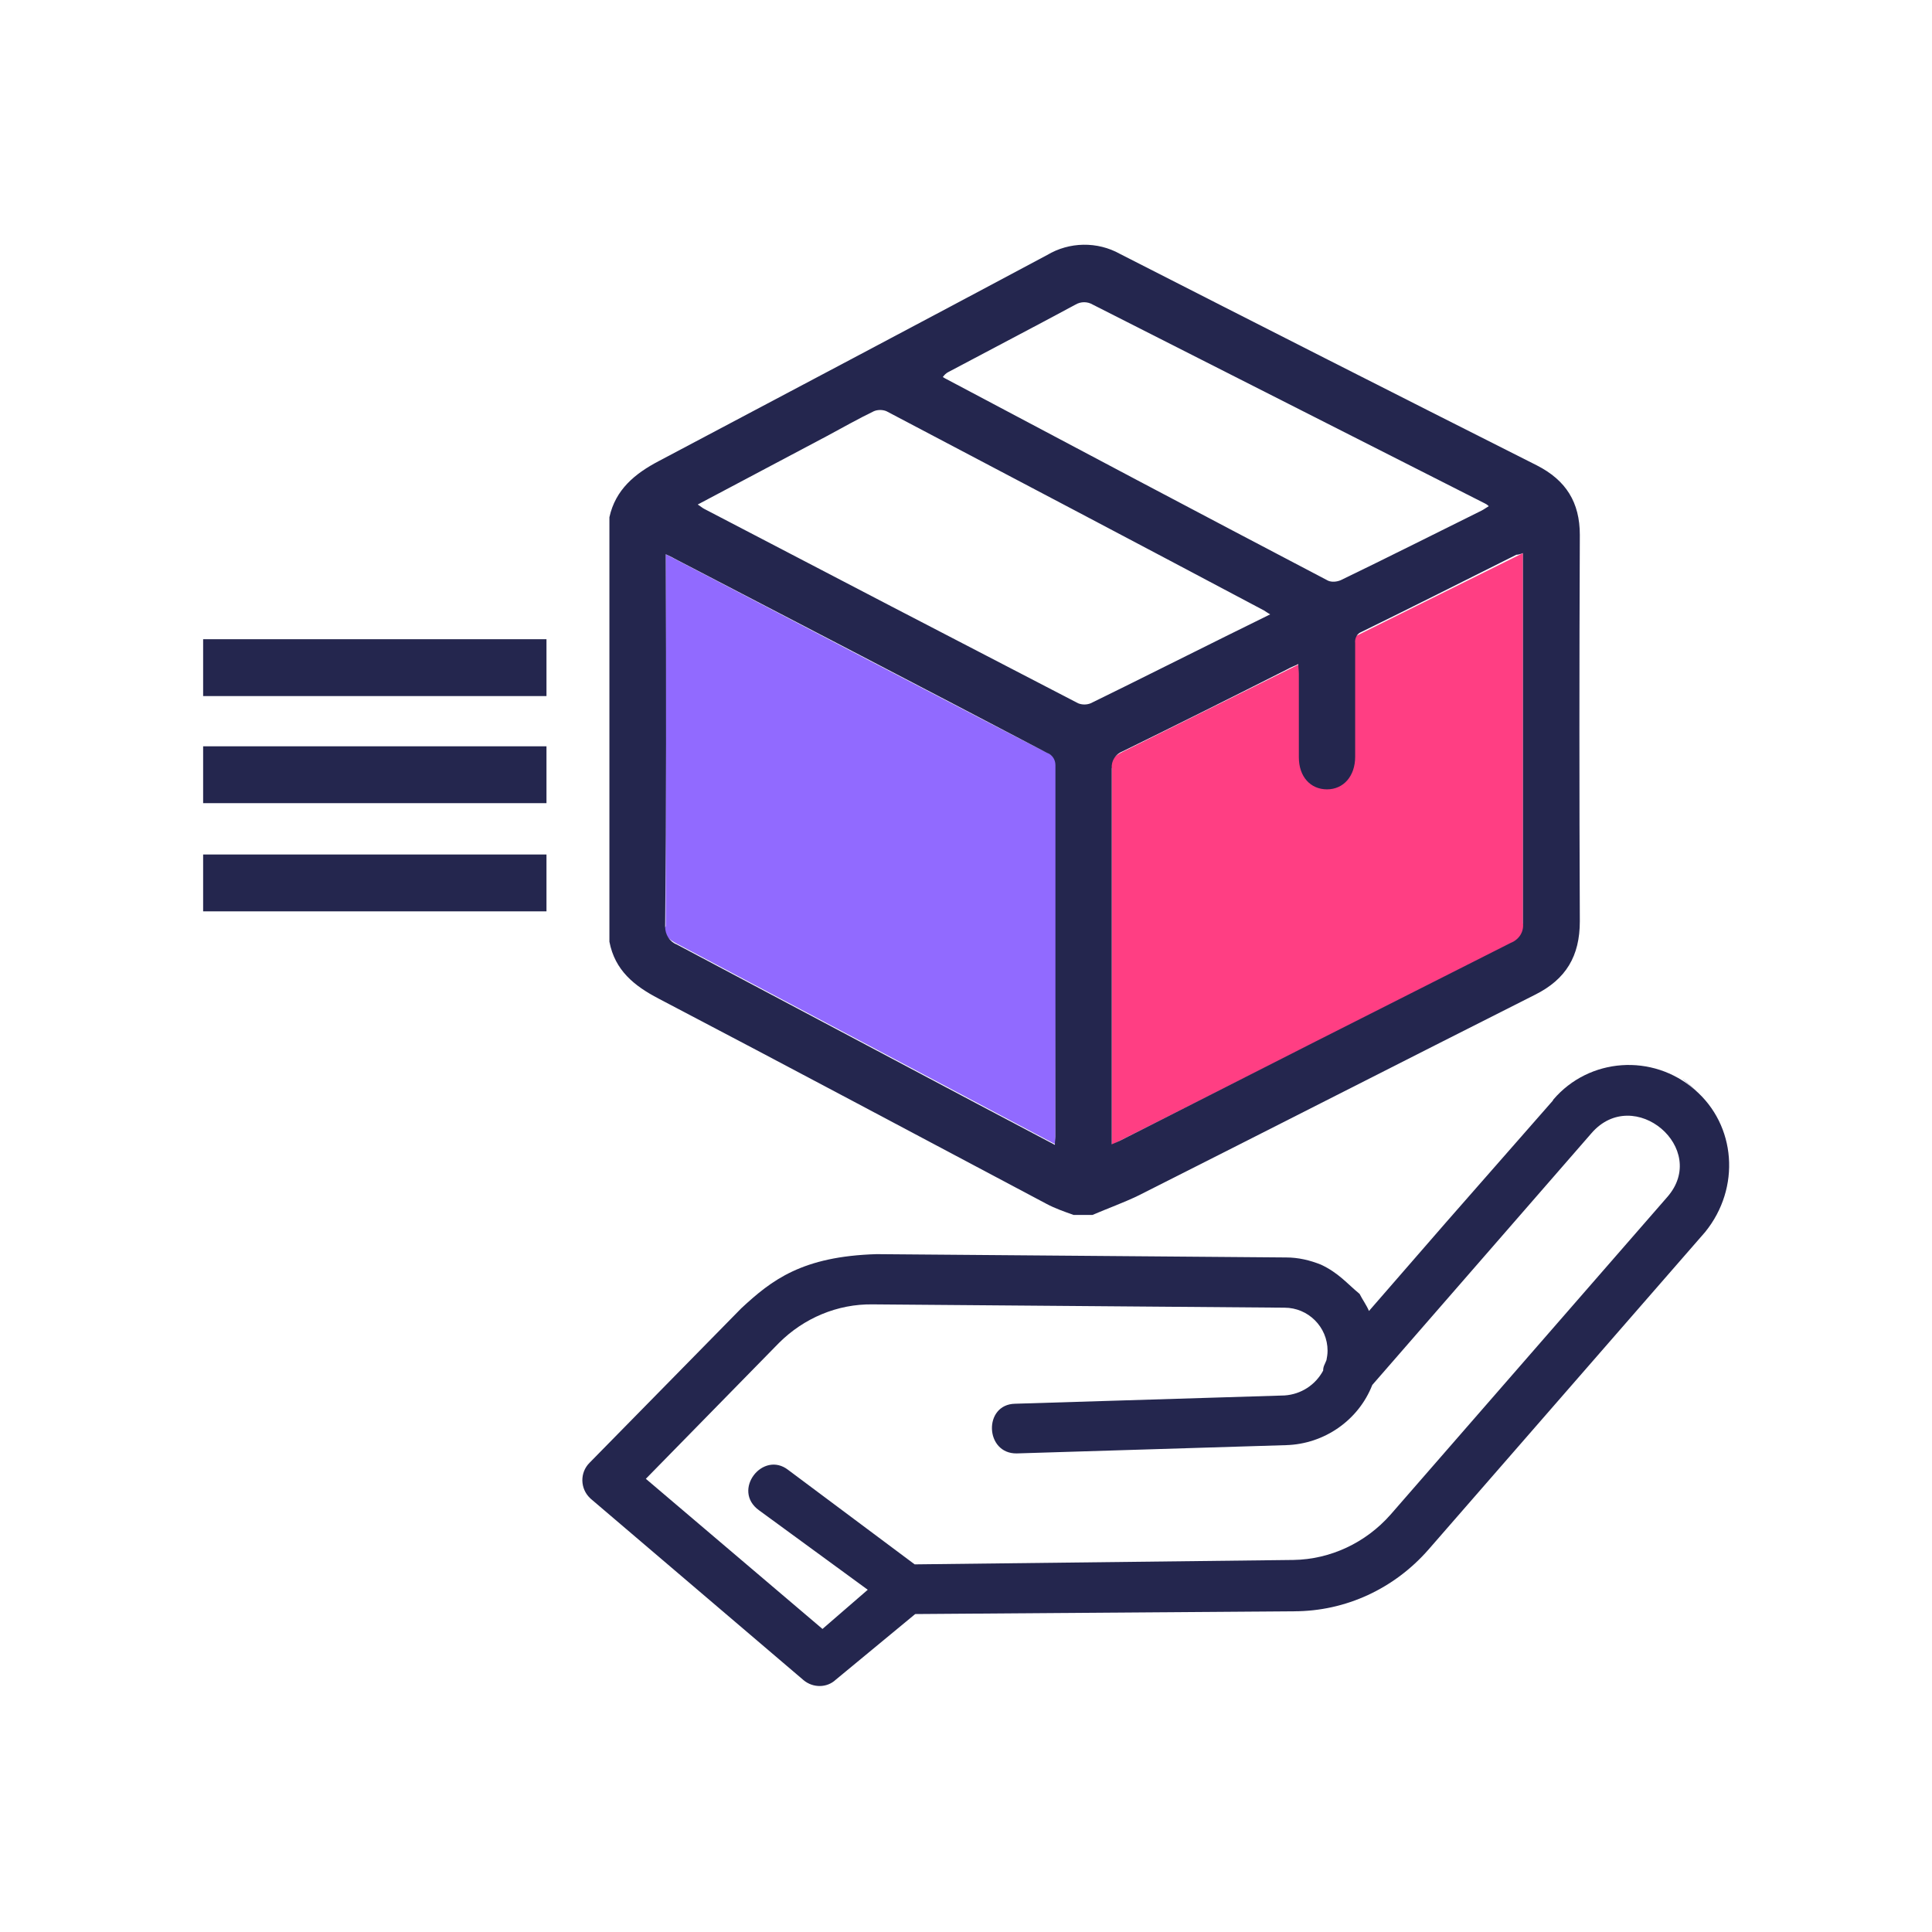 <svg xmlns="http://www.w3.org/2000/svg" xmlns:xlink="http://www.w3.org/1999/xlink" id="Hemen_Kirala" x="0px" y="0px" width="350px" height="350px" viewBox="0 0 350 350" style="enable-background:new 0 0 350 350;" xml:space="preserve"><style type="text/css">	.st0{fill:#916AFF;}	.st1{fill:#FF3E83;}	.st2{fill:#24264E;}</style><path class="st0" d="M120.6,100.4v67.4c0,0-1.4,1.4,2.1,3.2l66.6,35.3l1.9,1l0.1-68.7c0,0,1.4-0.9-1.5-2.2S120.6,100.4,120.6,100.4z "></path><path class="st1" d="M203.4,136.2l72.5-36v67.1c0,0,1.5,1.8-2.2,3.6l-72.3,36.5v-68.2C201.4,139.2,200.1,137.8,203.4,136.2z"></path><path class="st2" d="M307,197.4l0.9,0.8C306,196.4,302.5,193.4,307,197.4z"></path><path class="st2" d="M307,197.4c-7.6-6.6-19.1-5.8-25.6,1.8c0,0.1-0.1,0.1-0.1,0.2l-19.3,22l-14,16.1c-0.4-1-1.2-2.1-1.7-3.1 c-2.3-1.9-3.8-3.8-7-5.3c-2-0.8-4.1-1.3-6.3-1.3l-74.2-0.6c-13.5,0.4-19,4.7-24.5,9.8l-27.5,28c-1.8,1.8-1.7,4.7,0.1,6.4 c0,0,0,0,0.1,0.1l38.6,32.9c1.7,1.4,4.2,1.4,5.8-0.1l14.4-11.9l68.6-0.5c9.4,0,18.2-4.1,24.4-11.2l50.1-57.5 C315.4,215.2,314.5,203.8,307,197.4z M302,216.9l-50.1,57.5c-4.5,5.1-10.9,8.1-17.6,8.2l-68.6,0.8l-22.9-17.1 c-4.6-3.6-10.3,3.7-5.3,7.3l19.7,14.4l-8.2,7.1l-32-27.2l24.1-24.6c4.5-4.5,10.6-7.1,17-7l74.6,0.6c4.3,0,7.8,3.5,7.8,7.8 c0,0.6-0.1,1.2-0.2,1.7c-0.3,0.8-0.6,1.1-0.6,1.9c-1.4,2.6-4,4.3-7,4.5l-48.8,1.5c-5.8,0.1-5.5,9.1,0.3,9l48.8-1.5 c6.9-0.2,13.1-4.5,15.6-10.9l39.7-45.6C296,196.4,309.8,208.1,302,216.9z"></path><path class="st2" d="M119.3,180.9c23.5,12.3,46.9,24.8,70.3,37.2c1.5,0.8,3.2,1.4,4.9,2h3.4c2.8-1.2,5.6-2.2,8.3-3.5 c24-12.1,47.9-24.3,71.9-36.4c5.6-2.8,8.1-7,8.1-13.3c-0.1-23.3-0.1-46.7,0-70c0-5.9-2.5-9.9-7.8-12.6C253.2,71.6,228,58.8,202.9,46 c-4.1-2.3-9.2-2.2-13.2,0.2c-23.4,12.5-46.9,24.9-70.3,37.3c-4.4,2.3-7.9,5.2-9,10.2v76.9C111.4,175.8,114.9,178.6,119.3,180.9z  M275.9,100.2v1.8c0,21.7,0,43.5,0,65.2c0.2,1.6-0.7,3-2.2,3.6c-23.6,11.9-47.1,23.8-70.7,35.8c-0.4,0.2-0.9,0.4-1.6,0.7v-2 c0-22,0-44,0-66.1c-0.1-1.4,0.7-2.6,2-3.1c10-4.9,20-9.9,29.9-14.9c0.5-0.3,1.1-0.5,1.9-0.9c0,0.7,0.1,1.2,0.1,1.8 c0,5,0,10.1,0,15.1c0,3.5,2.1,5.8,5.1,5.8s5.1-2.4,5.1-5.9c0-6.9,0-13.7,0-20.6c-0.1-0.8,0.3-1.7,1.1-2c9.4-4.6,18.7-9.3,28.1-14 C275,100.5,275.4,100.4,275.9,100.2L275.9,100.2z M171.8,67.4c7.7-4.1,15.4-8.1,23-12.2c1-0.6,2.2-0.6,3.2,0c23.7,12,47.3,24,71,36 c0.2,0.1,0.4,0.2,0.7,0.5c-0.5,0.3-0.9,0.6-1.3,0.8c-8.5,4.2-17,8.5-25.5,12.6c-0.7,0.3-1.6,0.4-2.3,0.1 c-23.1-12.1-46.1-24.3-69.1-36.5c-0.2-0.1-0.4-0.2-0.7-0.4C171.1,67.9,171.4,67.6,171.8,67.4z M149.8,79c2.8-1.5,5.6-3.1,8.5-4.5 c0.7-0.3,1.6-0.3,2.3,0c22.8,12,45.6,24,68.4,36.1c0.3,0.2,0.6,0.4,1.1,0.7l-8.1,4c-8.1,4-16.2,8.1-24.4,12.1 c-0.7,0.3-1.6,0.3-2.3,0c-22.6-11.7-45.1-23.4-67.7-35.2c-0.4-0.2-0.7-0.5-1.2-0.8L149.8,79z M120.6,101.5v-1.1 c0.6,0.3,1.1,0.5,1.6,0.8c22.5,11.7,45,23.4,67.5,35.2c0.9,0.3,1.5,1.2,1.5,2.2c0,22.4,0,44.9,0,67.3c0,0.4-0.1,0.8-0.1,1.5 l-14.2-7.5c-18.1-9.6-36.2-19.2-54.3-28.8c-1.3-0.5-2.1-1.8-2.1-3.2C120.7,145.8,120.7,123.6,120.6,101.5z"></path><rect x="36.8" y="115.8" class="st2" width="62.2" height="10.3"></rect><rect x="36.8" y="135.2" class="st2" width="62.2" height="10.3"></rect><rect x="36.8" y="154.8" class="st2" width="62.2" height="10.3"></rect></svg>